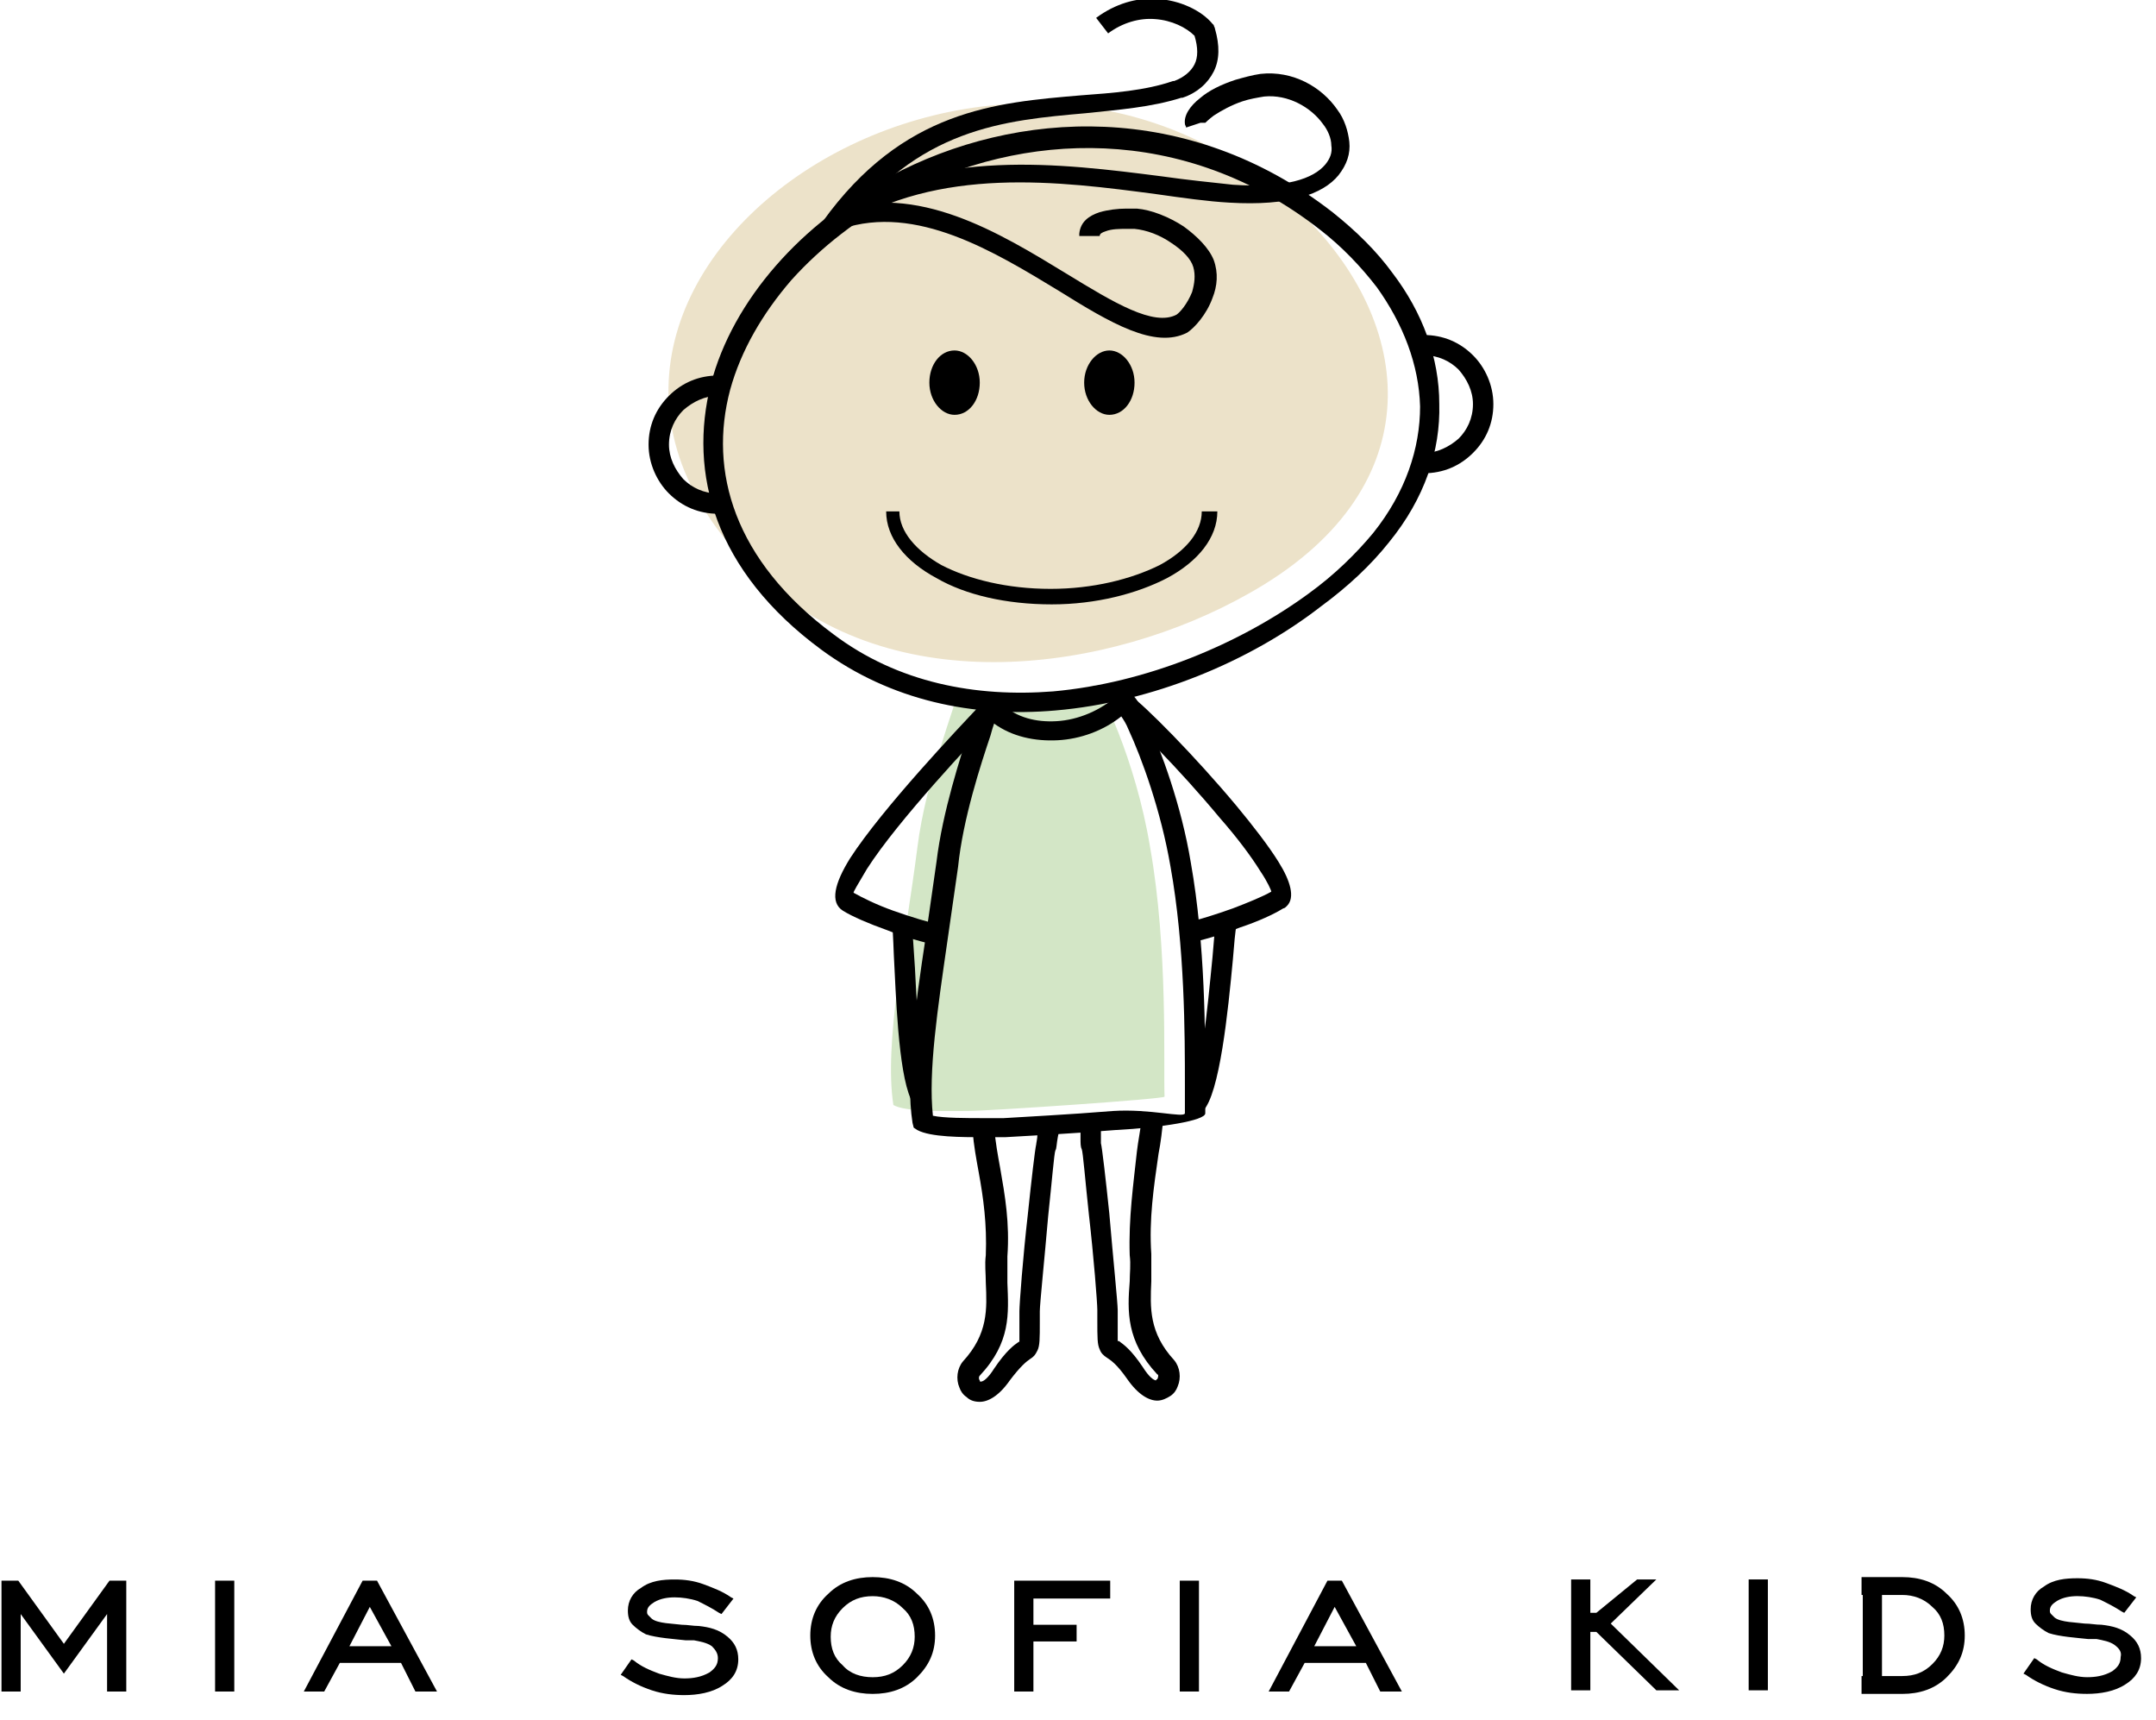 <svg width="84" height="67" viewBox="0 0 84 67" fill="none" xmlns="http://www.w3.org/2000/svg">
<g clip-path="url(#clip0_1579_205)">
<path fill-rule="evenodd" clip-rule="evenodd" d="M29.571 22.428C34.807 27.396 43.222 26.189 48.645 23.124C55.704 19.178 55.236 12.863 50.889 8.498C38.968 -3.435 17.603 11.052 29.571 22.428Z" fill="#ECE2C9"/>
<path fill-rule="evenodd" clip-rule="evenodd" d="M37.471 26.931C38.64 27.488 41.024 27.627 42.614 26.699C42.801 26.606 44.25 29.578 44.811 33.014C45.512 36.96 45.325 41.464 45.372 42.718C45.372 42.811 38.5 43.275 37.705 43.275C36.864 43.275 35.274 43.322 34.807 43.043C34.433 40.629 35.274 36.682 35.742 33.014C36.069 30.367 37.284 27.302 37.284 27.07C37.284 26.884 37.331 26.977 37.471 26.931Z" fill="#D3E6C6"/>
<path d="M41.209 28.835C40.321 28.881 39.433 28.695 38.731 28.185C38.685 28.324 38.638 28.463 38.591 28.649C38.217 29.763 37.516 31.899 37.329 33.757C37.189 34.732 37.048 35.707 36.908 36.682C36.534 39.282 36.16 41.743 36.347 43.461C36.768 43.554 37.656 43.554 38.358 43.554C38.544 43.554 38.731 43.554 38.872 43.554C38.919 43.554 39.012 43.554 39.105 43.554C39.807 43.508 41.677 43.415 43.36 43.276C44.809 43.183 46.118 43.554 46.165 43.368C46.165 43.09 46.165 42.718 46.165 42.254C46.165 40.35 46.165 36.868 45.604 33.757C45.23 31.574 44.482 29.531 43.968 28.417C43.874 28.185 43.781 28.045 43.687 27.906C42.986 28.463 42.097 28.788 41.209 28.835ZM39.059 27.442C39.62 27.953 40.368 28.138 41.163 28.092C42.004 28.045 42.892 27.674 43.547 27.07C43.593 27.024 43.64 27.024 43.687 26.977C43.921 26.885 44.154 27.024 44.342 27.349C44.435 27.535 44.575 27.767 44.715 28.092C45.23 29.253 46.025 31.342 46.398 33.617C46.959 36.775 46.959 40.304 46.959 42.254C46.959 42.718 46.959 43.136 46.959 43.368C46.959 43.647 45.276 43.925 43.453 44.018C41.77 44.158 39.947 44.251 39.152 44.297C39.059 44.297 38.965 44.297 38.872 44.297C38.731 44.297 38.544 44.297 38.358 44.297C37.469 44.297 36.254 44.297 35.739 44.018L35.599 43.925L35.553 43.74C35.272 41.929 35.646 39.282 36.067 36.496C36.207 35.521 36.347 34.546 36.487 33.571C36.721 31.621 37.422 29.485 37.797 28.324C37.937 27.906 38.03 27.674 38.03 27.628C38.03 27.535 38.077 27.442 38.077 27.349C38.17 27.21 38.264 27.117 38.404 27.117C38.498 27.117 38.591 27.117 38.685 27.163C38.872 27.302 38.965 27.349 39.059 27.442Z" fill="black"/>
<path d="M38.778 27.952L38.685 28.045C37.937 28.835 34.991 31.946 33.776 33.849C33.449 34.407 33.215 34.778 33.262 34.778C33.589 34.964 34.15 35.242 34.804 35.475C35.459 35.707 36.207 35.939 36.674 36.032H36.721V36.821H36.581H36.534C36.02 36.728 35.225 36.496 34.524 36.218C33.869 35.985 33.215 35.707 32.841 35.475C32.327 35.15 32.514 34.407 33.121 33.431C34.384 31.481 37.376 28.324 38.124 27.535L38.217 27.442L38.778 27.952Z" fill="black"/>
<path d="M35.507 35.94C35.553 36.264 35.6 36.914 35.647 37.704C35.74 39.561 35.881 42.161 36.255 42.579L35.694 43.137C35.086 42.533 34.946 39.7 34.852 37.75C34.805 36.961 34.805 36.357 34.759 36.079L35.507 35.94Z" fill="black"/>
<path d="M38.735 43.926C38.782 44.483 38.876 44.994 38.969 45.505C39.156 46.573 39.343 47.641 39.249 48.941C39.249 49.266 39.249 49.637 39.249 49.962C39.296 51.169 39.39 52.284 38.174 53.584C38.128 53.63 38.128 53.723 38.174 53.77C38.174 53.816 38.174 53.816 38.221 53.816C38.315 53.816 38.502 53.677 38.735 53.305C39.203 52.609 39.53 52.377 39.67 52.284C39.717 52.237 39.717 52.284 39.717 52.284C39.717 52.237 39.717 52.005 39.717 51.495V51.077C39.717 50.798 39.857 48.941 40.044 47.316C40.185 45.969 40.325 44.762 40.372 44.576C40.372 44.529 40.418 44.344 40.418 44.205C40.418 44.065 40.465 43.972 40.465 43.926L41.26 43.833C41.26 43.926 41.26 44.112 41.213 44.297C41.166 44.529 41.166 44.762 41.12 44.808C41.073 44.901 40.979 46.062 40.839 47.362C40.699 48.987 40.512 50.798 40.512 51.077V51.495C40.512 52.145 40.512 52.423 40.418 52.609C40.325 52.795 40.278 52.841 40.138 52.934C39.998 53.027 39.764 53.212 39.343 53.77C38.922 54.373 38.502 54.605 38.174 54.605C37.987 54.605 37.8 54.559 37.66 54.42C37.52 54.327 37.426 54.188 37.38 54.048C37.239 53.723 37.286 53.305 37.52 53.027C38.502 51.959 38.455 50.984 38.408 49.962C38.408 49.591 38.361 49.266 38.408 48.894C38.455 47.687 38.315 46.665 38.128 45.644C38.034 45.133 37.941 44.622 37.894 44.065L38.735 43.926Z" fill="black"/>
<path d="M45.324 43.6C45.277 44.018 45.23 44.482 45.137 44.947C44.95 46.247 44.763 47.501 44.856 48.847C44.856 49.218 44.856 49.59 44.856 49.915C44.81 50.937 44.763 51.912 45.745 52.98C45.978 53.258 46.025 53.676 45.885 54.001C45.838 54.141 45.745 54.28 45.605 54.373C45.464 54.465 45.277 54.558 45.09 54.558C44.763 54.558 44.342 54.326 43.922 53.723C43.501 53.119 43.267 52.98 43.127 52.887C42.986 52.794 42.893 52.701 42.846 52.562C42.753 52.376 42.753 52.097 42.753 51.447V51.029C42.753 50.751 42.612 48.94 42.425 47.315C42.285 46.015 42.192 44.854 42.145 44.761C42.098 44.668 42.098 44.529 42.098 44.343C42.098 44.157 42.098 43.925 42.098 43.832L42.893 43.925C42.893 44.018 42.893 44.204 42.893 44.389V44.529C42.94 44.715 43.08 45.922 43.22 47.268C43.361 48.94 43.547 50.751 43.547 51.029V51.447C43.547 52.005 43.547 52.19 43.547 52.237C43.547 52.237 43.547 52.237 43.594 52.237C43.781 52.376 44.062 52.562 44.529 53.258C44.763 53.63 44.95 53.769 45.044 53.769C45.044 53.769 45.044 53.723 45.09 53.723C45.137 53.63 45.137 53.537 45.09 53.537C43.875 52.237 43.922 51.076 44.015 49.915C44.015 49.59 44.062 49.265 44.015 48.894C43.968 47.454 44.155 46.154 44.295 44.854C44.342 44.436 44.436 44.018 44.483 43.554L45.324 43.6Z" fill="black"/>
<path d="M44.014 27.072C44.575 27.443 46.586 29.486 48.175 31.39C48.83 32.179 49.438 32.968 49.812 33.572C50.279 34.315 50.466 34.965 50.139 35.29C50.092 35.337 50.045 35.383 49.998 35.383C49.624 35.615 49.017 35.894 48.316 36.126C47.614 36.405 46.819 36.637 46.305 36.73H46.258H46.118V35.94H46.165C46.679 35.847 47.38 35.615 48.035 35.383C48.643 35.151 49.204 34.919 49.531 34.733C49.531 34.687 49.391 34.361 49.11 33.944C48.736 33.34 48.175 32.597 47.521 31.854C45.978 29.997 44.014 28 43.5 27.675L44.014 27.072Z" fill="black"/>
<path d="M48.175 36.033C48.128 36.265 48.081 36.776 48.034 37.379C47.847 39.376 47.52 42.626 46.866 43.276L46.305 42.719C46.772 42.255 47.053 39.19 47.24 37.286C47.286 36.683 47.333 36.172 47.38 35.894L48.175 36.033Z" fill="black"/>
<path d="M41.116 27.675C37.937 27.953 34.712 27.303 32 25.307C27.839 22.242 26.811 18.435 27.699 14.952C28.12 13.327 29.008 11.748 30.224 10.355C31.439 8.962 32.935 7.801 34.665 6.873C39.62 4.226 46.306 3.901 51.916 8.266C52.851 9.009 53.645 9.798 54.253 10.634C55.422 12.166 56.076 13.931 56.076 15.741C56.123 17.552 55.515 19.41 54.113 21.128C53.412 22.01 52.523 22.846 51.448 23.635C48.69 25.771 44.903 27.35 41.116 27.675ZM32.468 24.703C34.992 26.607 38.031 27.164 41.023 26.932C44.669 26.607 48.316 25.075 50.981 23.124C52.009 22.381 52.851 21.546 53.505 20.756C54.767 19.177 55.328 17.459 55.328 15.834C55.282 14.209 54.674 12.63 53.645 11.191C53.038 10.402 52.29 9.612 51.448 8.962C46.119 4.783 39.807 5.108 35.086 7.616C33.449 8.498 32 9.612 30.831 10.912C29.709 12.213 28.868 13.652 28.447 15.184C27.606 18.342 28.587 21.824 32.468 24.703Z" fill="black"/>
<path d="M27.981 20.013C27.233 20.013 26.578 19.734 26.064 19.224C25.596 18.759 25.269 18.063 25.269 17.32C25.269 16.577 25.55 15.927 26.064 15.416C26.578 14.905 27.233 14.627 27.981 14.627V15.416C27.466 15.416 26.999 15.648 26.625 15.973C26.298 16.298 26.064 16.763 26.064 17.32C26.064 17.831 26.298 18.295 26.625 18.666C26.952 18.991 27.42 19.224 27.981 19.224V20.013Z" fill="black"/>
<path d="M55.472 13.049C56.22 13.049 56.874 13.327 57.388 13.838C57.856 14.302 58.183 14.999 58.183 15.742C58.183 16.485 57.903 17.135 57.388 17.645C56.874 18.156 56.22 18.435 55.472 18.435V17.645C55.986 17.645 56.453 17.413 56.827 17.088C57.155 16.763 57.388 16.299 57.388 15.742C57.388 15.231 57.155 14.767 56.827 14.395C56.5 14.07 56.033 13.838 55.472 13.838V13.049Z" fill="black"/>
<path d="M35.041 19.92C35.041 20.709 35.695 21.453 36.677 22.01C37.752 22.567 39.248 22.938 40.931 22.938C42.568 22.938 44.063 22.567 45.185 22.01C46.214 21.453 46.822 20.709 46.822 19.92H47.429C47.429 20.942 46.681 21.87 45.466 22.52C44.297 23.124 42.708 23.542 40.978 23.542C39.202 23.542 37.612 23.171 36.49 22.52C35.275 21.87 34.526 20.942 34.526 19.92H35.041Z" fill="black"/>
<path d="M32.467 8.219C35.739 7.104 38.918 9.054 41.583 10.68C43.406 11.794 44.949 12.723 45.837 12.258C45.977 12.165 46.258 11.84 46.445 11.376C46.538 11.051 46.585 10.726 46.492 10.401C46.398 10.076 46.071 9.751 45.65 9.472C45.183 9.147 44.669 8.961 44.201 8.915C44.108 8.915 44.014 8.915 43.874 8.915C43.64 8.915 43.313 8.915 43.079 9.008C42.939 9.054 42.845 9.101 42.845 9.194H42.05C42.05 9.147 42.05 9.147 42.05 9.101C42.097 8.636 42.425 8.404 42.845 8.265C43.172 8.172 43.547 8.126 43.874 8.126C44.014 8.126 44.154 8.126 44.294 8.126C44.855 8.172 45.557 8.451 46.118 8.822C46.632 9.194 47.099 9.658 47.286 10.122C47.474 10.633 47.427 11.144 47.24 11.608C47.006 12.258 46.538 12.769 46.258 12.955C44.996 13.605 43.266 12.583 41.256 11.33C38.731 9.797 35.693 7.94 32.794 8.915L32.467 8.219Z" fill="black"/>
<path d="M32.422 8.264C36.489 5.757 41.304 6.361 45.278 6.871C46.26 7.011 47.195 7.104 48.036 7.196C50.093 7.336 51.169 6.964 51.636 6.407C51.823 6.175 51.916 5.943 51.87 5.664C51.87 5.386 51.73 5.061 51.542 4.828C51.075 4.178 50.187 3.668 49.252 3.76C48.971 3.807 48.691 3.853 48.41 3.946C47.989 4.085 47.569 4.318 47.288 4.503C47.101 4.643 46.961 4.782 46.961 4.782H46.774L46.213 4.968C46.213 4.921 46.166 4.875 46.166 4.828C46.12 4.503 46.353 4.132 46.774 3.807C47.101 3.528 47.569 3.296 48.13 3.11C48.457 3.018 48.784 2.925 49.111 2.878C50.374 2.739 51.496 3.389 52.103 4.271C52.384 4.643 52.524 5.107 52.571 5.525C52.618 5.989 52.477 6.407 52.15 6.825C51.542 7.568 50.233 8.032 47.896 7.893C47.054 7.847 46.073 7.707 45.091 7.568C41.258 7.057 36.583 6.454 32.749 8.868L32.422 8.264Z" fill="black"/>
<path d="M32.048 8.637C35.18 4.272 38.826 3.993 42.099 3.715C43.361 3.622 44.623 3.529 45.699 3.157H45.745C46.119 3.018 46.4 2.786 46.54 2.507C46.68 2.229 46.68 1.857 46.54 1.393C46.213 1.068 45.652 0.789 44.997 0.743C44.39 0.696 43.735 0.882 43.174 1.3L42.707 0.696C43.455 0.139 44.296 -0.093 45.044 -0.046C45.979 -3.54387e-05 46.821 0.418 47.241 0.929L47.288 0.975C47.288 1.021 47.335 1.068 47.335 1.114C47.522 1.764 47.522 2.322 47.288 2.786C47.054 3.25 46.634 3.622 46.073 3.807H46.026C44.857 4.179 43.595 4.272 42.286 4.411C39.154 4.69 35.741 4.968 32.796 9.008L32.048 8.637Z" fill="black"/>
<path fill-rule="evenodd" clip-rule="evenodd" d="M37.191 13.651C37.705 13.651 38.173 14.209 38.173 14.905C38.173 15.602 37.752 16.159 37.191 16.159C36.677 16.159 36.209 15.602 36.209 14.905C36.209 14.209 36.63 13.651 37.191 13.651Z" fill="black"/>
<path fill-rule="evenodd" clip-rule="evenodd" d="M43.222 13.651C43.736 13.651 44.203 14.209 44.203 14.905C44.203 15.602 43.783 16.159 43.222 16.159C42.708 16.159 42.24 15.602 42.24 14.905C42.24 14.209 42.708 13.651 43.222 13.651Z" fill="black"/>
</g>
<path fill-rule="evenodd" clip-rule="evenodd" d="M15.624 64.774H13.24L12.632 65.889H11.837L14.128 61.571H14.689L17.026 65.889H16.185L15.624 64.774ZM13.614 64.124H15.25L14.408 62.592L13.614 64.124Z" fill="black"/>
<path fill-rule="evenodd" clip-rule="evenodd" d="M2.489 64.031L4.266 61.571H4.92V65.889H4.172V62.871L2.489 65.192L0.806 62.871V65.889H0.058V61.571H0.713L2.489 64.031Z" fill="black"/>
<path d="M9.128 61.571H8.38V65.889H9.128V61.571Z" fill="black"/>
<path fill-rule="evenodd" clip-rule="evenodd" d="M27.736 64.125C27.549 63.986 27.268 63.939 27.035 63.893C26.941 63.893 26.801 63.893 26.707 63.893C26.287 63.846 25.585 63.8 25.165 63.661C24.978 63.568 24.791 63.428 24.65 63.289C24.51 63.15 24.463 62.964 24.463 62.732C24.463 62.361 24.65 62.035 24.978 61.85C25.352 61.571 25.819 61.525 26.287 61.525C26.661 61.525 27.035 61.571 27.409 61.71C27.783 61.85 28.157 61.989 28.484 62.221L28.577 62.268L28.11 62.871L28.016 62.825C27.736 62.639 27.455 62.5 27.175 62.361C26.894 62.268 26.567 62.221 26.287 62.221C26.006 62.221 25.726 62.268 25.492 62.407C25.352 62.5 25.211 62.593 25.211 62.778C25.211 62.825 25.211 62.871 25.258 62.918C25.305 62.964 25.352 63.011 25.398 63.057C25.632 63.243 26.24 63.243 26.567 63.289C26.801 63.289 26.988 63.336 27.222 63.336C27.642 63.382 28.016 63.475 28.344 63.753C28.624 63.986 28.764 64.264 28.764 64.636C28.764 65.1 28.531 65.425 28.157 65.657C27.736 65.936 27.175 66.029 26.661 66.029C26.24 66.029 25.819 65.982 25.398 65.843C24.978 65.704 24.604 65.518 24.276 65.286L24.183 65.239L24.604 64.636L24.697 64.682C24.978 64.914 25.305 65.054 25.679 65.193C26.006 65.286 26.333 65.379 26.661 65.379C26.988 65.379 27.315 65.332 27.642 65.146C27.829 65.007 27.97 64.868 27.97 64.589C27.97 64.403 27.876 64.264 27.736 64.125Z" fill="black"/>
<path fill-rule="evenodd" clip-rule="evenodd" d="M34.001 65.982C33.347 65.982 32.739 65.796 32.272 65.332C31.804 64.914 31.57 64.357 31.57 63.707C31.57 63.057 31.804 62.5 32.272 62.082C32.739 61.617 33.347 61.432 34.001 61.432C34.656 61.432 35.264 61.617 35.731 62.082C36.199 62.5 36.432 63.057 36.432 63.707C36.432 64.357 36.199 64.868 35.731 65.332C35.264 65.796 34.656 65.982 34.001 65.982ZM34.001 65.332C34.469 65.332 34.843 65.193 35.17 64.868C35.497 64.543 35.638 64.171 35.638 63.753C35.638 63.289 35.497 62.917 35.17 62.639C34.843 62.314 34.422 62.175 34.001 62.175C33.534 62.175 33.16 62.314 32.833 62.639C32.505 62.964 32.365 63.335 32.365 63.753C32.365 64.218 32.505 64.589 32.833 64.868C33.113 65.193 33.534 65.332 34.001 65.332Z" fill="black"/>
<path fill-rule="evenodd" clip-rule="evenodd" d="M40.263 63.289H41.946V63.939H40.263V65.889H39.515V61.571H43.255V62.267H40.263V63.289Z" fill="black"/>
<path fill-rule="evenodd" clip-rule="evenodd" d="M53.215 64.774H50.831L50.223 65.889H49.429L51.719 61.571H52.28L54.618 65.889H53.776L53.215 64.774ZM51.205 64.124H52.841L52 62.592L51.205 64.124Z" fill="black"/>
<path d="M46.713 61.571H45.965V65.889H46.713V61.571Z" fill="black"/>
<path fill-rule="evenodd" clip-rule="evenodd" d="M61.961 65.842H61.213V61.523H61.961V62.824H62.195L63.785 61.523H64.533L62.756 63.242L65.421 65.842H64.533L62.195 63.566H61.961V65.842Z" fill="black"/>
<path d="M68.878 61.523H68.13V65.842H68.878V61.523Z" fill="black"/>
<path fill-rule="evenodd" clip-rule="evenodd" d="M74.118 65.286C74.585 65.286 74.959 65.146 75.286 64.821C75.614 64.496 75.754 64.125 75.754 63.707C75.754 63.242 75.614 62.871 75.286 62.593C74.959 62.267 74.538 62.128 74.118 62.128C74.071 62.128 72.575 62.128 72.528 62.128V61.432C72.575 61.432 74.071 61.432 74.118 61.432C74.772 61.432 75.38 61.617 75.847 62.082C76.315 62.5 76.549 63.057 76.549 63.707C76.549 64.357 76.315 64.868 75.847 65.332C75.38 65.796 74.772 65.982 74.118 65.982C74.071 65.982 72.575 65.982 72.528 65.982V65.286C72.575 65.286 74.118 65.286 74.118 65.286Z" fill="black"/>
<path d="M73.324 61.523H72.576V65.842H73.324V61.523Z" fill="black"/>
<path fill-rule="evenodd" clip-rule="evenodd" d="M82.389 64.077C82.202 63.938 81.922 63.892 81.688 63.845C81.595 63.845 81.454 63.845 81.361 63.845C80.94 63.799 80.239 63.752 79.818 63.613C79.631 63.52 79.444 63.381 79.304 63.242C79.164 63.102 79.117 62.916 79.117 62.684C79.117 62.313 79.304 61.988 79.631 61.802C80.005 61.523 80.473 61.477 80.94 61.477C81.314 61.477 81.688 61.523 82.062 61.663C82.436 61.802 82.81 61.941 83.137 62.173L83.231 62.22L82.763 62.824L82.67 62.777C82.389 62.591 82.109 62.452 81.828 62.313C81.548 62.22 81.221 62.173 80.94 62.173C80.66 62.173 80.379 62.22 80.145 62.359C80.005 62.452 79.865 62.545 79.865 62.731C79.865 62.777 79.865 62.824 79.912 62.87C79.958 62.916 80.005 62.963 80.052 63.009C80.286 63.195 80.893 63.195 81.221 63.242C81.454 63.242 81.641 63.288 81.875 63.288C82.296 63.334 82.67 63.427 82.997 63.706C83.278 63.938 83.418 64.217 83.418 64.588C83.418 65.052 83.184 65.377 82.81 65.61C82.389 65.888 81.828 65.981 81.314 65.981C80.893 65.981 80.473 65.935 80.052 65.795C79.631 65.656 79.257 65.47 78.93 65.238L78.836 65.192L79.257 64.588L79.351 64.635C79.631 64.867 79.958 65.006 80.332 65.145C80.66 65.238 80.987 65.331 81.314 65.331C81.641 65.331 81.969 65.285 82.296 65.099C82.483 64.96 82.623 64.82 82.623 64.542C82.67 64.356 82.576 64.217 82.389 64.077Z" fill="black"/>
<defs>
<clipPath id="clip0_1579_205">
<rect width="83" height="66" fill="white"/>
</clipPath>
</defs>
</svg>
